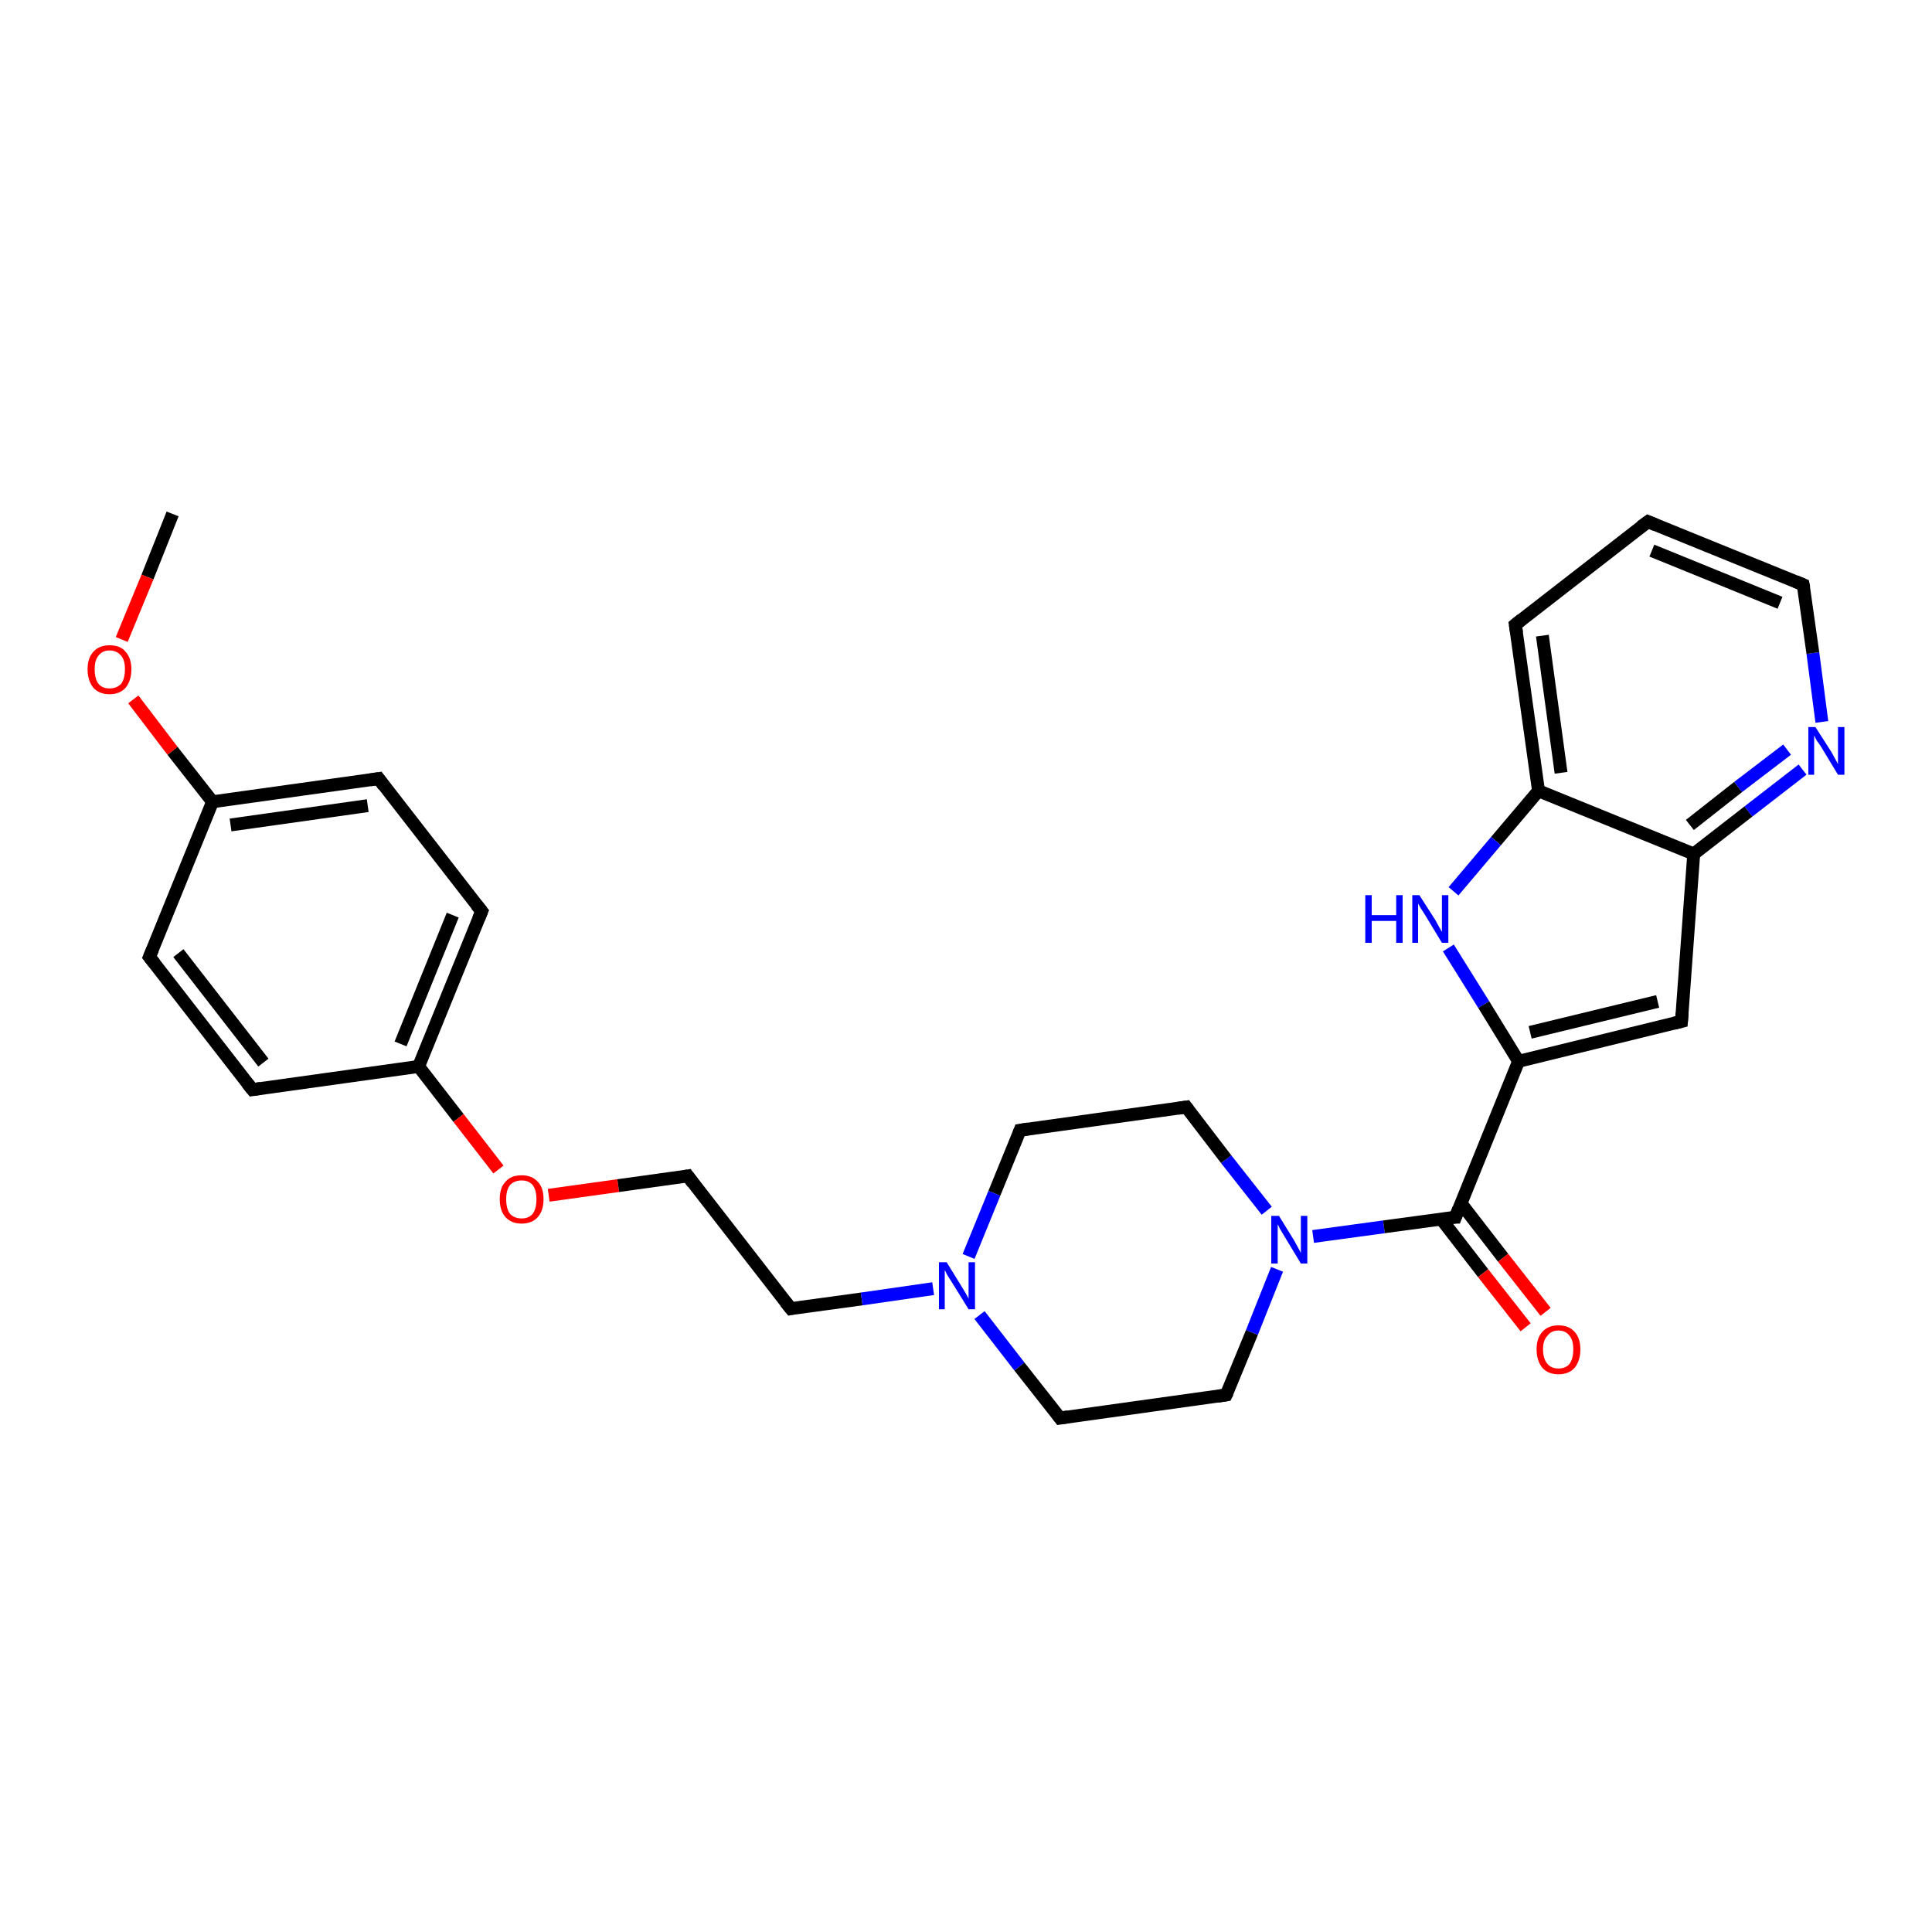 <?xml version='1.0' encoding='iso-8859-1'?>
<svg version='1.1' baseProfile='full'
              xmlns='http://www.w3.org/2000/svg'
                      xmlns:rdkit='http://www.rdkit.org/xml'
                      xmlns:xlink='http://www.w3.org/1999/xlink'
                  xml:space='preserve'
width='300px' height='300px' viewBox='0 0 300 300'>
<!-- END OF HEADER -->
<rect style='opacity:1.0;fill:#FFFFFF;stroke:none' width='300.0' height='300.0' x='0.0' y='0.0'> </rect>
<path class='bond-0 atom-0 atom-1' d='M 26.8,79.8 L 22.9,89.6' style='fill:none;fill-rule:evenodd;stroke:#000000;stroke-width:2.0px;stroke-linecap:butt;stroke-linejoin:miter;stroke-opacity:1' />
<path class='bond-0 atom-0 atom-1' d='M 22.9,89.6 L 18.9,99.3' style='fill:none;fill-rule:evenodd;stroke:#FF0000;stroke-width:2.0px;stroke-linecap:butt;stroke-linejoin:miter;stroke-opacity:1' />
<path class='bond-1 atom-1 atom-2' d='M 20.7,108.6 L 26.8,116.6' style='fill:none;fill-rule:evenodd;stroke:#FF0000;stroke-width:2.0px;stroke-linecap:butt;stroke-linejoin:miter;stroke-opacity:1' />
<path class='bond-1 atom-1 atom-2' d='M 26.8,116.6 L 33.0,124.5' style='fill:none;fill-rule:evenodd;stroke:#000000;stroke-width:2.0px;stroke-linecap:butt;stroke-linejoin:miter;stroke-opacity:1' />
<path class='bond-2 atom-2 atom-3' d='M 33.0,124.5 L 58.8,120.9' style='fill:none;fill-rule:evenodd;stroke:#000000;stroke-width:2.0px;stroke-linecap:butt;stroke-linejoin:miter;stroke-opacity:1' />
<path class='bond-2 atom-2 atom-3' d='M 35.8,128.1 L 57.1,125.1' style='fill:none;fill-rule:evenodd;stroke:#000000;stroke-width:2.0px;stroke-linecap:butt;stroke-linejoin:miter;stroke-opacity:1' />
<path class='bond-3 atom-3 atom-4' d='M 58.8,120.9 L 74.8,141.5' style='fill:none;fill-rule:evenodd;stroke:#000000;stroke-width:2.0px;stroke-linecap:butt;stroke-linejoin:miter;stroke-opacity:1' />
<path class='bond-4 atom-4 atom-5' d='M 74.8,141.5 L 65.0,165.6' style='fill:none;fill-rule:evenodd;stroke:#000000;stroke-width:2.0px;stroke-linecap:butt;stroke-linejoin:miter;stroke-opacity:1' />
<path class='bond-4 atom-4 atom-5' d='M 70.3,142.1 L 62.2,162.1' style='fill:none;fill-rule:evenodd;stroke:#000000;stroke-width:2.0px;stroke-linecap:butt;stroke-linejoin:miter;stroke-opacity:1' />
<path class='bond-5 atom-5 atom-6' d='M 65.0,165.6 L 71.2,173.6' style='fill:none;fill-rule:evenodd;stroke:#000000;stroke-width:2.0px;stroke-linecap:butt;stroke-linejoin:miter;stroke-opacity:1' />
<path class='bond-5 atom-5 atom-6' d='M 71.2,173.6 L 77.4,181.6' style='fill:none;fill-rule:evenodd;stroke:#FF0000;stroke-width:2.0px;stroke-linecap:butt;stroke-linejoin:miter;stroke-opacity:1' />
<path class='bond-6 atom-6 atom-7' d='M 85.2,185.6 L 96.0,184.1' style='fill:none;fill-rule:evenodd;stroke:#FF0000;stroke-width:2.0px;stroke-linecap:butt;stroke-linejoin:miter;stroke-opacity:1' />
<path class='bond-6 atom-6 atom-7' d='M 96.0,184.1 L 106.8,182.6' style='fill:none;fill-rule:evenodd;stroke:#000000;stroke-width:2.0px;stroke-linecap:butt;stroke-linejoin:miter;stroke-opacity:1' />
<path class='bond-7 atom-7 atom-8' d='M 106.8,182.6 L 122.8,203.2' style='fill:none;fill-rule:evenodd;stroke:#000000;stroke-width:2.0px;stroke-linecap:butt;stroke-linejoin:miter;stroke-opacity:1' />
<path class='bond-8 atom-8 atom-9' d='M 122.8,203.2 L 133.8,201.7' style='fill:none;fill-rule:evenodd;stroke:#000000;stroke-width:2.0px;stroke-linecap:butt;stroke-linejoin:miter;stroke-opacity:1' />
<path class='bond-8 atom-8 atom-9' d='M 133.8,201.7 L 144.9,200.1' style='fill:none;fill-rule:evenodd;stroke:#0000FF;stroke-width:2.0px;stroke-linecap:butt;stroke-linejoin:miter;stroke-opacity:1' />
<path class='bond-9 atom-9 atom-10' d='M 152.1,204.2 L 158.3,212.2' style='fill:none;fill-rule:evenodd;stroke:#0000FF;stroke-width:2.0px;stroke-linecap:butt;stroke-linejoin:miter;stroke-opacity:1' />
<path class='bond-9 atom-9 atom-10' d='M 158.3,212.2 L 164.6,220.2' style='fill:none;fill-rule:evenodd;stroke:#000000;stroke-width:2.0px;stroke-linecap:butt;stroke-linejoin:miter;stroke-opacity:1' />
<path class='bond-10 atom-10 atom-11' d='M 164.6,220.2 L 190.4,216.6' style='fill:none;fill-rule:evenodd;stroke:#000000;stroke-width:2.0px;stroke-linecap:butt;stroke-linejoin:miter;stroke-opacity:1' />
<path class='bond-11 atom-11 atom-12' d='M 190.4,216.6 L 194.4,206.9' style='fill:none;fill-rule:evenodd;stroke:#000000;stroke-width:2.0px;stroke-linecap:butt;stroke-linejoin:miter;stroke-opacity:1' />
<path class='bond-11 atom-11 atom-12' d='M 194.4,206.9 L 198.3,197.1' style='fill:none;fill-rule:evenodd;stroke:#0000FF;stroke-width:2.0px;stroke-linecap:butt;stroke-linejoin:miter;stroke-opacity:1' />
<path class='bond-12 atom-12 atom-13' d='M 196.7,188.0 L 190.4,180.0' style='fill:none;fill-rule:evenodd;stroke:#0000FF;stroke-width:2.0px;stroke-linecap:butt;stroke-linejoin:miter;stroke-opacity:1' />
<path class='bond-12 atom-12 atom-13' d='M 190.4,180.0 L 184.2,171.9' style='fill:none;fill-rule:evenodd;stroke:#000000;stroke-width:2.0px;stroke-linecap:butt;stroke-linejoin:miter;stroke-opacity:1' />
<path class='bond-13 atom-13 atom-14' d='M 184.2,171.9 L 158.4,175.5' style='fill:none;fill-rule:evenodd;stroke:#000000;stroke-width:2.0px;stroke-linecap:butt;stroke-linejoin:miter;stroke-opacity:1' />
<path class='bond-14 atom-12 atom-15' d='M 203.9,192.0 L 214.9,190.5' style='fill:none;fill-rule:evenodd;stroke:#0000FF;stroke-width:2.0px;stroke-linecap:butt;stroke-linejoin:miter;stroke-opacity:1' />
<path class='bond-14 atom-12 atom-15' d='M 214.9,190.5 L 226.0,189.0' style='fill:none;fill-rule:evenodd;stroke:#000000;stroke-width:2.0px;stroke-linecap:butt;stroke-linejoin:miter;stroke-opacity:1' />
<path class='bond-15 atom-15 atom-16' d='M 223.8,189.3 L 230.3,197.7' style='fill:none;fill-rule:evenodd;stroke:#000000;stroke-width:2.0px;stroke-linecap:butt;stroke-linejoin:miter;stroke-opacity:1' />
<path class='bond-15 atom-15 atom-16' d='M 230.3,197.7 L 236.9,206.1' style='fill:none;fill-rule:evenodd;stroke:#FF0000;stroke-width:2.0px;stroke-linecap:butt;stroke-linejoin:miter;stroke-opacity:1' />
<path class='bond-15 atom-15 atom-16' d='M 226.9,186.9 L 233.4,195.3' style='fill:none;fill-rule:evenodd;stroke:#000000;stroke-width:2.0px;stroke-linecap:butt;stroke-linejoin:miter;stroke-opacity:1' />
<path class='bond-15 atom-15 atom-16' d='M 233.4,195.3 L 240.0,203.7' style='fill:none;fill-rule:evenodd;stroke:#FF0000;stroke-width:2.0px;stroke-linecap:butt;stroke-linejoin:miter;stroke-opacity:1' />
<path class='bond-16 atom-15 atom-17' d='M 226.0,189.0 L 235.8,164.8' style='fill:none;fill-rule:evenodd;stroke:#000000;stroke-width:2.0px;stroke-linecap:butt;stroke-linejoin:miter;stroke-opacity:1' />
<path class='bond-17 atom-17 atom-18' d='M 235.8,164.8 L 261.1,158.6' style='fill:none;fill-rule:evenodd;stroke:#000000;stroke-width:2.0px;stroke-linecap:butt;stroke-linejoin:miter;stroke-opacity:1' />
<path class='bond-17 atom-17 atom-18' d='M 237.6,160.3 L 257.4,155.5' style='fill:none;fill-rule:evenodd;stroke:#000000;stroke-width:2.0px;stroke-linecap:butt;stroke-linejoin:miter;stroke-opacity:1' />
<path class='bond-18 atom-18 atom-19' d='M 261.1,158.6 L 263.0,132.6' style='fill:none;fill-rule:evenodd;stroke:#000000;stroke-width:2.0px;stroke-linecap:butt;stroke-linejoin:miter;stroke-opacity:1' />
<path class='bond-19 atom-19 atom-20' d='M 263.0,132.6 L 271.5,126.0' style='fill:none;fill-rule:evenodd;stroke:#000000;stroke-width:2.0px;stroke-linecap:butt;stroke-linejoin:miter;stroke-opacity:1' />
<path class='bond-19 atom-19 atom-20' d='M 271.5,126.0 L 279.9,119.5' style='fill:none;fill-rule:evenodd;stroke:#0000FF;stroke-width:2.0px;stroke-linecap:butt;stroke-linejoin:miter;stroke-opacity:1' />
<path class='bond-19 atom-19 atom-20' d='M 262.4,128.1 L 269.9,122.2' style='fill:none;fill-rule:evenodd;stroke:#000000;stroke-width:2.0px;stroke-linecap:butt;stroke-linejoin:miter;stroke-opacity:1' />
<path class='bond-19 atom-19 atom-20' d='M 269.9,122.2 L 277.5,116.4' style='fill:none;fill-rule:evenodd;stroke:#0000FF;stroke-width:2.0px;stroke-linecap:butt;stroke-linejoin:miter;stroke-opacity:1' />
<path class='bond-20 atom-20 atom-21' d='M 282.9,112.1 L 281.5,101.4' style='fill:none;fill-rule:evenodd;stroke:#0000FF;stroke-width:2.0px;stroke-linecap:butt;stroke-linejoin:miter;stroke-opacity:1' />
<path class='bond-20 atom-20 atom-21' d='M 281.5,101.4 L 280.0,90.8' style='fill:none;fill-rule:evenodd;stroke:#000000;stroke-width:2.0px;stroke-linecap:butt;stroke-linejoin:miter;stroke-opacity:1' />
<path class='bond-21 atom-21 atom-22' d='M 280.0,90.8 L 255.9,81.0' style='fill:none;fill-rule:evenodd;stroke:#000000;stroke-width:2.0px;stroke-linecap:butt;stroke-linejoin:miter;stroke-opacity:1' />
<path class='bond-21 atom-21 atom-22' d='M 276.4,93.6 L 256.5,85.5' style='fill:none;fill-rule:evenodd;stroke:#000000;stroke-width:2.0px;stroke-linecap:butt;stroke-linejoin:miter;stroke-opacity:1' />
<path class='bond-22 atom-22 atom-23' d='M 255.9,81.0 L 235.3,97.0' style='fill:none;fill-rule:evenodd;stroke:#000000;stroke-width:2.0px;stroke-linecap:butt;stroke-linejoin:miter;stroke-opacity:1' />
<path class='bond-23 atom-23 atom-24' d='M 235.3,97.0 L 238.9,122.8' style='fill:none;fill-rule:evenodd;stroke:#000000;stroke-width:2.0px;stroke-linecap:butt;stroke-linejoin:miter;stroke-opacity:1' />
<path class='bond-23 atom-23 atom-24' d='M 239.5,98.7 L 242.4,120.0' style='fill:none;fill-rule:evenodd;stroke:#000000;stroke-width:2.0px;stroke-linecap:butt;stroke-linejoin:miter;stroke-opacity:1' />
<path class='bond-24 atom-24 atom-25' d='M 238.9,122.8 L 232.3,130.6' style='fill:none;fill-rule:evenodd;stroke:#000000;stroke-width:2.0px;stroke-linecap:butt;stroke-linejoin:miter;stroke-opacity:1' />
<path class='bond-24 atom-24 atom-25' d='M 232.3,130.6 L 225.7,138.4' style='fill:none;fill-rule:evenodd;stroke:#0000FF;stroke-width:2.0px;stroke-linecap:butt;stroke-linejoin:miter;stroke-opacity:1' />
<path class='bond-25 atom-5 atom-26' d='M 65.0,165.6 L 39.2,169.2' style='fill:none;fill-rule:evenodd;stroke:#000000;stroke-width:2.0px;stroke-linecap:butt;stroke-linejoin:miter;stroke-opacity:1' />
<path class='bond-26 atom-26 atom-27' d='M 39.2,169.2 L 23.2,148.6' style='fill:none;fill-rule:evenodd;stroke:#000000;stroke-width:2.0px;stroke-linecap:butt;stroke-linejoin:miter;stroke-opacity:1' />
<path class='bond-26 atom-26 atom-27' d='M 40.9,165.0 L 27.7,148.0' style='fill:none;fill-rule:evenodd;stroke:#000000;stroke-width:2.0px;stroke-linecap:butt;stroke-linejoin:miter;stroke-opacity:1' />
<path class='bond-27 atom-27 atom-2' d='M 23.2,148.6 L 33.0,124.5' style='fill:none;fill-rule:evenodd;stroke:#000000;stroke-width:2.0px;stroke-linecap:butt;stroke-linejoin:miter;stroke-opacity:1' />
<path class='bond-28 atom-14 atom-9' d='M 158.4,175.5 L 154.4,185.3' style='fill:none;fill-rule:evenodd;stroke:#000000;stroke-width:2.0px;stroke-linecap:butt;stroke-linejoin:miter;stroke-opacity:1' />
<path class='bond-28 atom-14 atom-9' d='M 154.4,185.3 L 150.4,195.1' style='fill:none;fill-rule:evenodd;stroke:#0000FF;stroke-width:2.0px;stroke-linecap:butt;stroke-linejoin:miter;stroke-opacity:1' />
<path class='bond-29 atom-25 atom-17' d='M 224.9,147.2 L 230.4,156.0' style='fill:none;fill-rule:evenodd;stroke:#0000FF;stroke-width:2.0px;stroke-linecap:butt;stroke-linejoin:miter;stroke-opacity:1' />
<path class='bond-29 atom-25 atom-17' d='M 230.4,156.0 L 235.8,164.8' style='fill:none;fill-rule:evenodd;stroke:#000000;stroke-width:2.0px;stroke-linecap:butt;stroke-linejoin:miter;stroke-opacity:1' />
<path class='bond-30 atom-24 atom-19' d='M 238.9,122.8 L 263.0,132.6' style='fill:none;fill-rule:evenodd;stroke:#000000;stroke-width:2.0px;stroke-linecap:butt;stroke-linejoin:miter;stroke-opacity:1' />
<path d='M 57.5,121.1 L 58.8,120.9 L 59.6,122.0' style='fill:none;stroke:#000000;stroke-width:2.0px;stroke-linecap:butt;stroke-linejoin:miter;stroke-opacity:1;' />
<path d='M 74.0,140.5 L 74.8,141.5 L 74.3,142.7' style='fill:none;stroke:#000000;stroke-width:2.0px;stroke-linecap:butt;stroke-linejoin:miter;stroke-opacity:1;' />
<path d='M 106.2,182.7 L 106.8,182.6 L 107.6,183.7' style='fill:none;stroke:#000000;stroke-width:2.0px;stroke-linecap:butt;stroke-linejoin:miter;stroke-opacity:1;' />
<path d='M 122.0,202.2 L 122.8,203.2 L 123.3,203.1' style='fill:none;stroke:#000000;stroke-width:2.0px;stroke-linecap:butt;stroke-linejoin:miter;stroke-opacity:1;' />
<path d='M 164.3,219.8 L 164.6,220.2 L 165.9,220.0' style='fill:none;stroke:#000000;stroke-width:2.0px;stroke-linecap:butt;stroke-linejoin:miter;stroke-opacity:1;' />
<path d='M 189.1,216.8 L 190.4,216.6 L 190.6,216.2' style='fill:none;stroke:#000000;stroke-width:2.0px;stroke-linecap:butt;stroke-linejoin:miter;stroke-opacity:1;' />
<path d='M 184.5,172.3 L 184.2,171.9 L 182.9,172.1' style='fill:none;stroke:#000000;stroke-width:2.0px;stroke-linecap:butt;stroke-linejoin:miter;stroke-opacity:1;' />
<path d='M 159.7,175.3 L 158.4,175.5 L 158.2,176.0' style='fill:none;stroke:#000000;stroke-width:2.0px;stroke-linecap:butt;stroke-linejoin:miter;stroke-opacity:1;' />
<path d='M 225.4,189.0 L 226.0,189.0 L 226.5,187.7' style='fill:none;stroke:#000000;stroke-width:2.0px;stroke-linecap:butt;stroke-linejoin:miter;stroke-opacity:1;' />
<path d='M 259.9,158.9 L 261.1,158.6 L 261.2,157.3' style='fill:none;stroke:#000000;stroke-width:2.0px;stroke-linecap:butt;stroke-linejoin:miter;stroke-opacity:1;' />
<path d='M 280.1,91.3 L 280.0,90.8 L 278.8,90.3' style='fill:none;stroke:#000000;stroke-width:2.0px;stroke-linecap:butt;stroke-linejoin:miter;stroke-opacity:1;' />
<path d='M 257.1,81.5 L 255.9,81.0 L 254.8,81.8' style='fill:none;stroke:#000000;stroke-width:2.0px;stroke-linecap:butt;stroke-linejoin:miter;stroke-opacity:1;' />
<path d='M 236.3,96.2 L 235.3,97.0 L 235.5,98.3' style='fill:none;stroke:#000000;stroke-width:2.0px;stroke-linecap:butt;stroke-linejoin:miter;stroke-opacity:1;' />
<path d='M 40.5,169.0 L 39.2,169.2 L 38.4,168.2' style='fill:none;stroke:#000000;stroke-width:2.0px;stroke-linecap:butt;stroke-linejoin:miter;stroke-opacity:1;' />
<path d='M 24.0,149.6 L 23.2,148.6 L 23.7,147.4' style='fill:none;stroke:#000000;stroke-width:2.0px;stroke-linecap:butt;stroke-linejoin:miter;stroke-opacity:1;' />
<path class='atom-1' d='M 13.6 103.9
Q 13.6 102.2, 14.5 101.2
Q 15.4 100.2, 17.0 100.2
Q 18.7 100.2, 19.5 101.2
Q 20.4 102.2, 20.4 103.9
Q 20.4 105.7, 19.5 106.8
Q 18.6 107.8, 17.0 107.8
Q 15.4 107.8, 14.5 106.8
Q 13.6 105.7, 13.6 103.9
M 17.0 106.9
Q 18.1 106.9, 18.8 106.2
Q 19.4 105.4, 19.4 103.9
Q 19.4 102.5, 18.8 101.8
Q 18.1 101.0, 17.0 101.0
Q 15.9 101.0, 15.3 101.8
Q 14.7 102.5, 14.7 103.9
Q 14.7 105.4, 15.3 106.2
Q 15.9 106.9, 17.0 106.9
' fill='#FF0000'/>
<path class='atom-6' d='M 77.6 186.2
Q 77.6 184.4, 78.5 183.5
Q 79.3 182.5, 81.0 182.5
Q 82.6 182.5, 83.5 183.5
Q 84.4 184.4, 84.4 186.2
Q 84.4 188.0, 83.5 189.0
Q 82.6 190.0, 81.0 190.0
Q 79.4 190.0, 78.5 189.0
Q 77.6 188.0, 77.6 186.2
M 81.0 189.2
Q 82.1 189.2, 82.7 188.5
Q 83.3 187.7, 83.3 186.2
Q 83.3 184.8, 82.7 184.0
Q 82.1 183.3, 81.0 183.3
Q 79.9 183.3, 79.2 184.0
Q 78.6 184.8, 78.6 186.2
Q 78.6 187.7, 79.2 188.5
Q 79.9 189.2, 81.0 189.2
' fill='#FF0000'/>
<path class='atom-9' d='M 147.0 196.0
L 149.4 199.9
Q 149.6 200.2, 150.0 200.9
Q 150.4 201.6, 150.4 201.7
L 150.4 196.0
L 151.4 196.0
L 151.4 203.3
L 150.4 203.3
L 147.8 199.1
Q 147.5 198.6, 147.1 198.0
Q 146.8 197.4, 146.7 197.2
L 146.7 203.3
L 145.8 203.3
L 145.8 196.0
L 147.0 196.0
' fill='#0000FF'/>
<path class='atom-12' d='M 198.6 188.8
L 201.0 192.7
Q 201.2 193.1, 201.6 193.8
Q 202.0 194.5, 202.0 194.6
L 202.0 188.8
L 203.0 188.8
L 203.0 196.2
L 202.0 196.2
L 199.4 191.9
Q 199.1 191.4, 198.8 190.9
Q 198.5 190.3, 198.4 190.1
L 198.4 196.2
L 197.4 196.2
L 197.4 188.8
L 198.6 188.8
' fill='#0000FF'/>
<path class='atom-16' d='M 238.6 209.5
Q 238.6 207.8, 239.5 206.8
Q 240.4 205.8, 242.0 205.8
Q 243.6 205.8, 244.5 206.8
Q 245.4 207.8, 245.4 209.5
Q 245.4 211.3, 244.5 212.4
Q 243.6 213.4, 242.0 213.4
Q 240.4 213.4, 239.5 212.4
Q 238.6 211.3, 238.6 209.5
M 242.0 212.5
Q 243.1 212.5, 243.7 211.8
Q 244.3 211.0, 244.3 209.5
Q 244.3 208.1, 243.7 207.4
Q 243.1 206.6, 242.0 206.6
Q 240.9 206.6, 240.3 207.4
Q 239.6 208.1, 239.6 209.5
Q 239.6 211.0, 240.3 211.8
Q 240.9 212.5, 242.0 212.5
' fill='#FF0000'/>
<path class='atom-20' d='M 281.9 112.9
L 284.4 116.8
Q 284.6 117.2, 285.0 117.9
Q 285.4 118.6, 285.4 118.7
L 285.4 112.9
L 286.4 112.9
L 286.4 120.3
L 285.4 120.3
L 282.8 116.0
Q 282.5 115.5, 282.1 115.0
Q 281.8 114.4, 281.7 114.2
L 281.7 120.3
L 280.8 120.3
L 280.8 112.9
L 281.9 112.9
' fill='#0000FF'/>
<path class='atom-25' d='M 212.0 139.0
L 213.0 139.0
L 213.0 142.1
L 216.8 142.1
L 216.8 139.0
L 217.8 139.0
L 217.8 146.4
L 216.8 146.4
L 216.8 143.0
L 213.0 143.0
L 213.0 146.4
L 212.0 146.4
L 212.0 139.0
' fill='#0000FF'/>
<path class='atom-25' d='M 220.4 139.0
L 222.9 142.9
Q 223.1 143.3, 223.5 144.0
Q 223.9 144.7, 223.9 144.7
L 223.9 139.0
L 224.9 139.0
L 224.9 146.4
L 223.9 146.4
L 221.3 142.1
Q 221.0 141.6, 220.6 141.0
Q 220.3 140.5, 220.2 140.3
L 220.2 146.4
L 219.3 146.4
L 219.3 139.0
L 220.4 139.0
' fill='#0000FF'/>
</svg>
